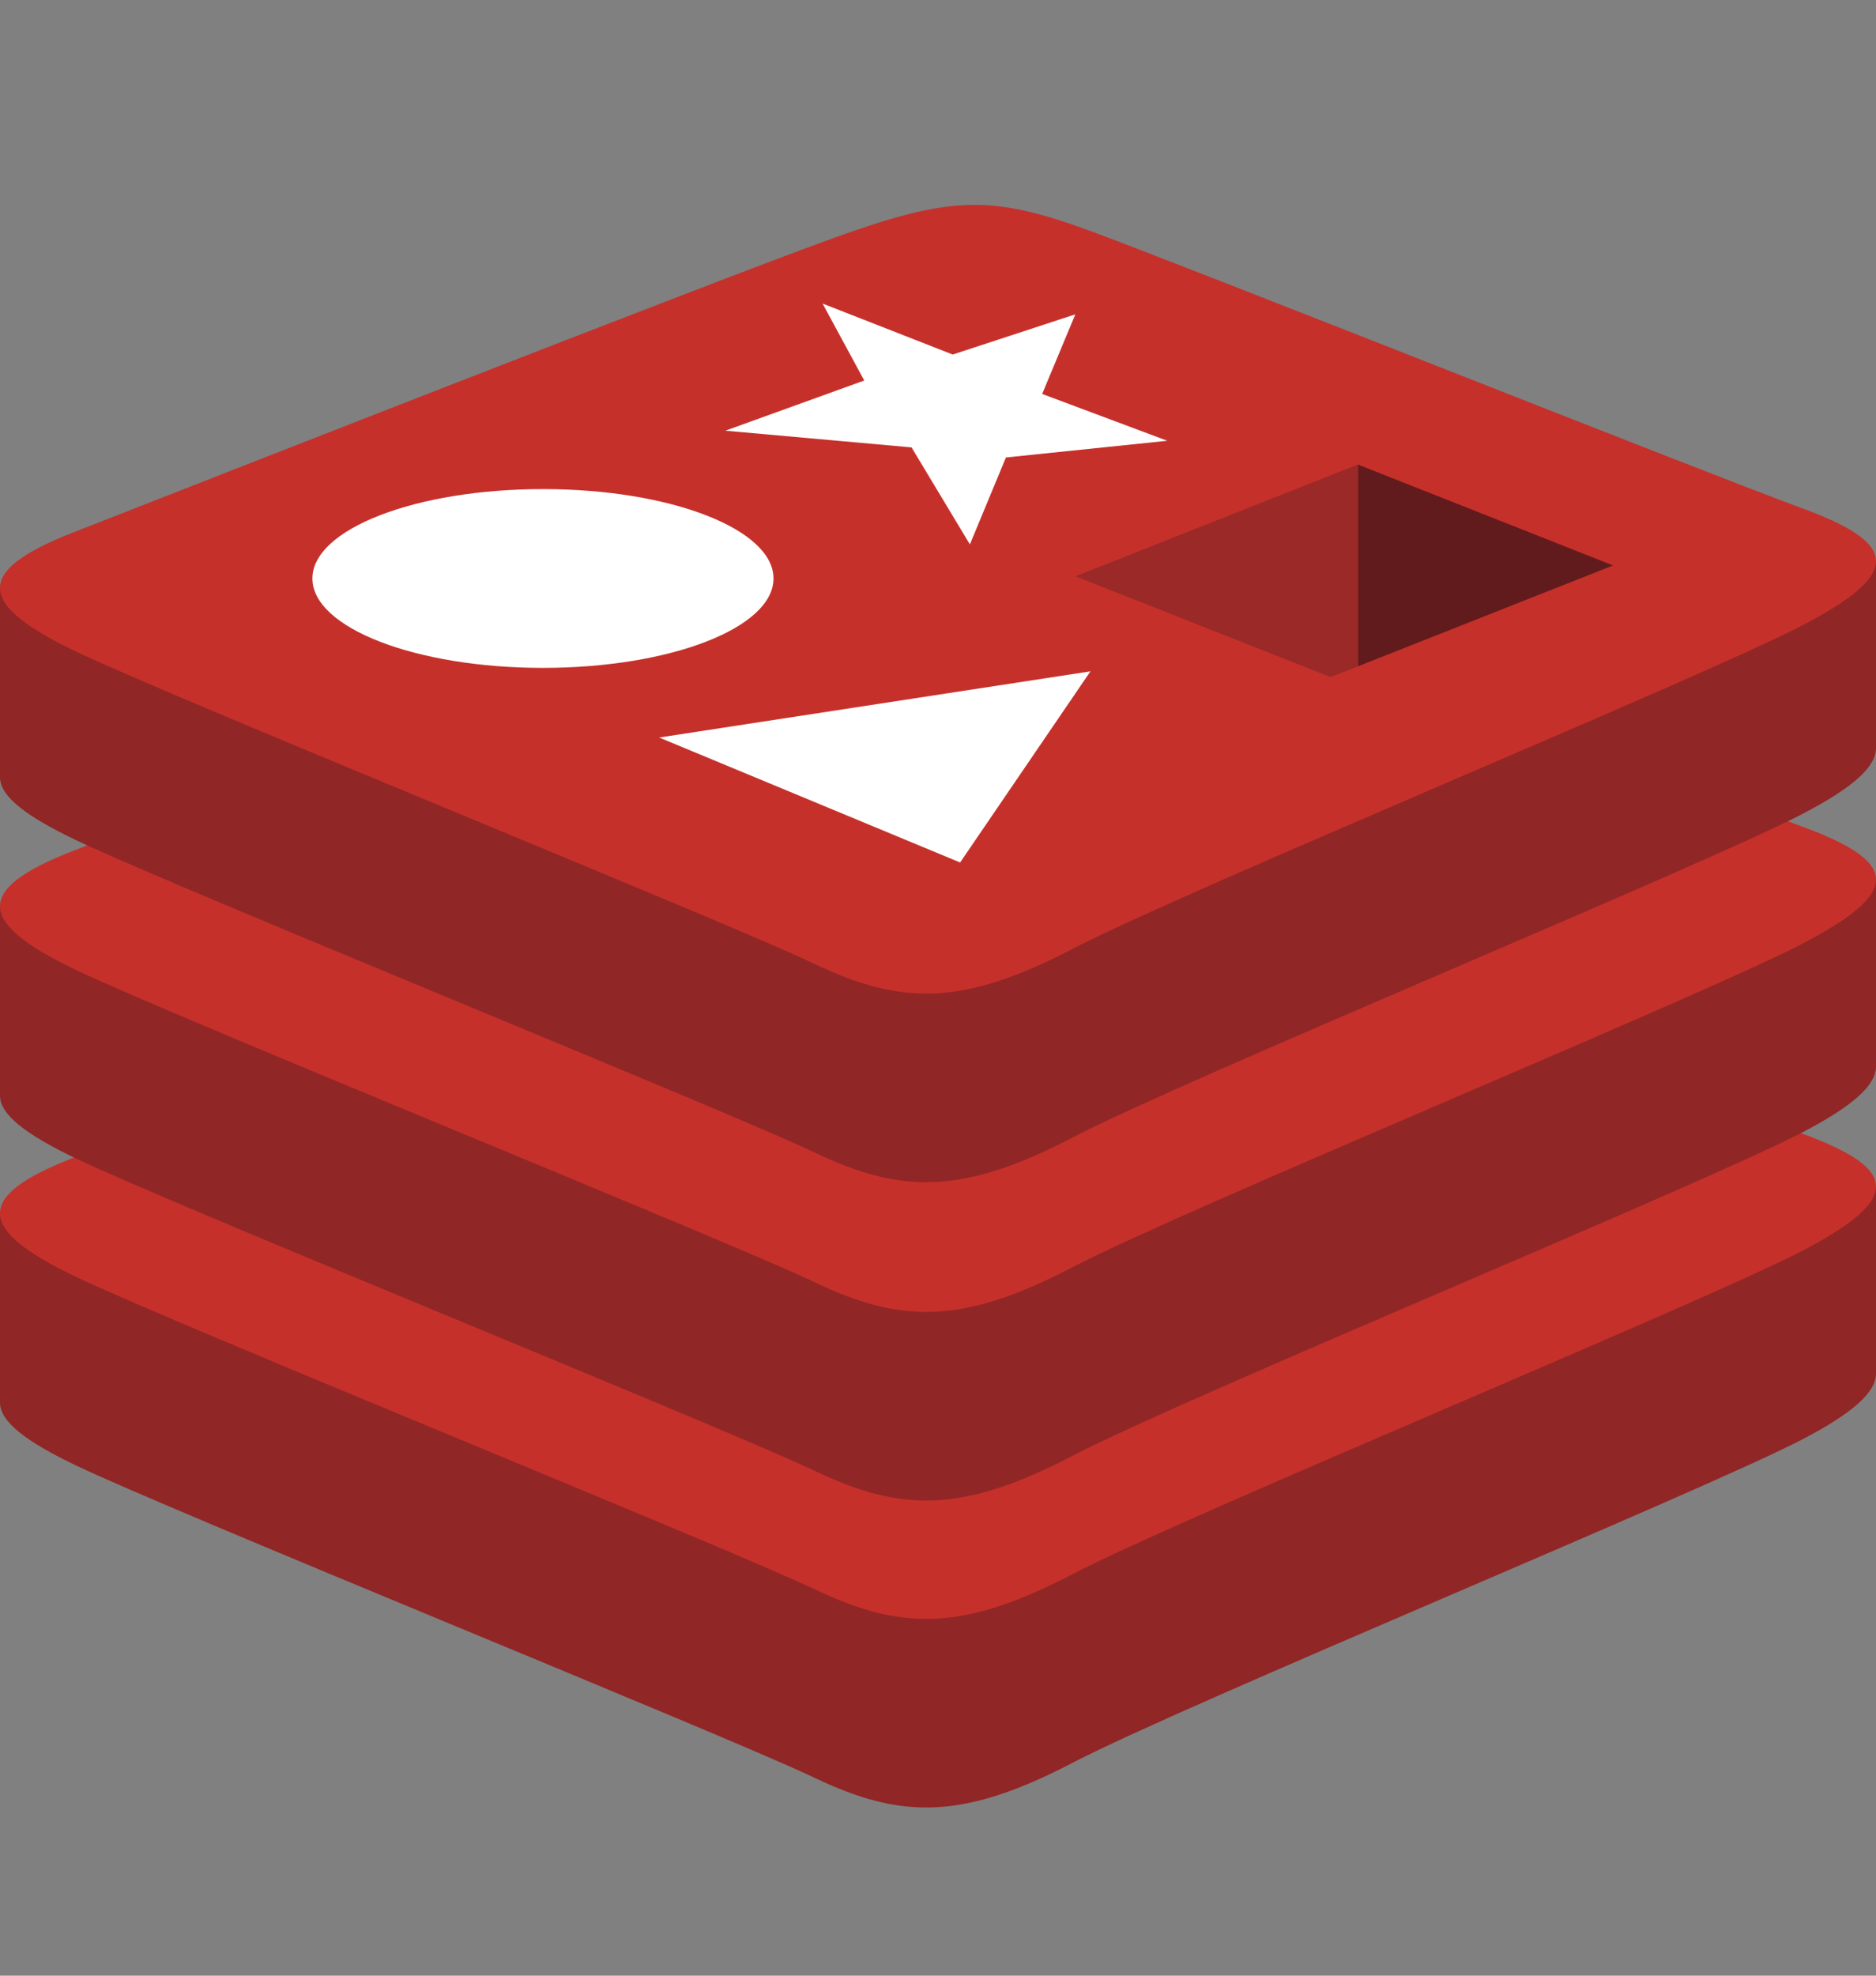 <svg width="19" height="20" viewBox="0 0 19 20" fill="none" xmlns="http://www.w3.org/2000/svg">
<rect x="0" y="0" width="19" height="20" fill="#808080" stroke="none"/>
<g clip-path="url(#clip0_904_22030)">
<path d="M18.256 14.57C17.242 15.098 11.989 17.258 10.871 17.841C9.752 18.424 9.131 18.418 8.248 17.996C7.365 17.573 1.775 15.316 0.768 14.834C0.265 14.594 0 14.391 0 14.199V12.279C0 12.279 7.277 10.694 8.452 10.273C9.627 9.851 10.034 9.836 11.034 10.202C12.034 10.569 18.012 11.647 19 12.009C19 12.009 19 13.724 19 13.902C19 14.092 18.772 14.301 18.256 14.57Z" fill="#912626"/>
<path d="M18.255 12.661C17.241 13.189 11.989 15.349 10.871 15.931C9.752 16.515 9.131 16.509 8.248 16.087C7.364 15.665 1.775 13.406 0.768 12.925C-0.239 12.444 -0.26 12.113 0.729 11.726C1.718 11.338 7.277 9.157 8.452 8.736C9.627 8.314 10.034 8.299 11.034 8.665C12.034 9.032 17.255 11.11 18.243 11.472C19.231 11.834 19.269 12.132 18.255 12.661Z" fill="#C6302B"/>
<path d="M18.256 11.462C17.242 11.991 11.989 14.15 10.871 14.733C9.752 15.316 9.131 15.311 8.248 14.888C7.364 14.466 1.775 12.208 0.768 11.727C0.265 11.486 0 11.284 0 11.092V9.171C0 9.171 7.277 7.587 8.452 7.165C9.627 6.744 10.034 6.729 11.034 7.095C12.034 7.461 18.012 8.54 19 8.902C19 8.902 19 10.617 19 10.795C19 10.985 18.772 11.193 18.256 11.462Z" fill="#912626"/>
<path d="M18.255 9.553C17.241 10.082 11.989 12.241 10.871 12.824C9.752 13.407 9.131 13.402 8.248 12.979C7.364 12.557 1.775 10.299 0.768 9.818C-0.239 9.337 -0.26 9.005 0.729 8.618C1.718 8.231 7.277 6.05 8.452 5.628C9.627 5.207 10.034 5.192 11.034 5.558C12.034 5.924 17.255 8.002 18.243 8.364C19.231 8.726 19.269 9.025 18.255 9.553Z" fill="#C6302B"/>
<path d="M18.256 8.239C17.242 8.768 11.989 10.928 10.871 11.511C9.752 12.094 9.131 12.088 8.248 11.666C7.364 11.243 1.775 8.985 0.768 8.504C0.265 8.264 0 8.061 0 7.869V5.948C0 5.948 7.277 4.364 8.452 3.943C9.627 3.521 10.034 3.506 11.034 3.872C12.034 4.239 18.012 5.317 19 5.679C19 5.679 19 7.394 19 7.572C19 7.762 18.772 7.97 18.256 8.239Z" fill="#912626"/>
<path d="M18.255 6.33C17.241 6.859 11.989 9.019 10.871 9.602C9.752 10.184 9.131 10.179 8.248 9.757C7.365 9.334 1.775 7.076 0.768 6.595C-0.239 6.114 -0.26 5.783 0.729 5.395C1.718 5.008 7.277 2.827 8.452 2.406C9.627 1.984 10.034 1.969 11.034 2.335C12.034 2.702 17.255 4.78 18.243 5.142C19.231 5.503 19.269 5.802 18.255 6.33Z" fill="#C6302B"/>
<path d="M11.822 4.462L10.188 4.631L9.823 5.511L9.232 4.529L7.346 4.36L8.753 3.852L8.331 3.073L9.649 3.589L10.891 3.182L10.555 3.988L11.822 4.462Z" fill="white"/>
<path d="M9.724 8.731L6.676 7.466L11.044 6.796L9.724 8.731Z" fill="white"/>
<path d="M5.499 4.951C6.789 4.951 7.834 5.356 7.834 5.856C7.834 6.356 6.789 6.761 5.499 6.761C4.21 6.761 3.164 6.356 3.164 5.856C3.164 5.356 4.21 4.951 5.499 4.951Z" fill="white"/>
<path d="M13.752 4.702L16.337 5.724L13.754 6.745L13.752 4.702Z" fill="#621B1C"/>
<path d="M10.893 5.834L13.753 4.702L13.755 6.745L13.475 6.854L10.893 5.834Z" fill="#9A2928"/>
</g>
<defs>
<clipPath id="clip0_904_22030">
<rect width="19" height="19" fill="white" transform="translate(0 0.695)"/>
</clipPath>
</defs>
</svg>
